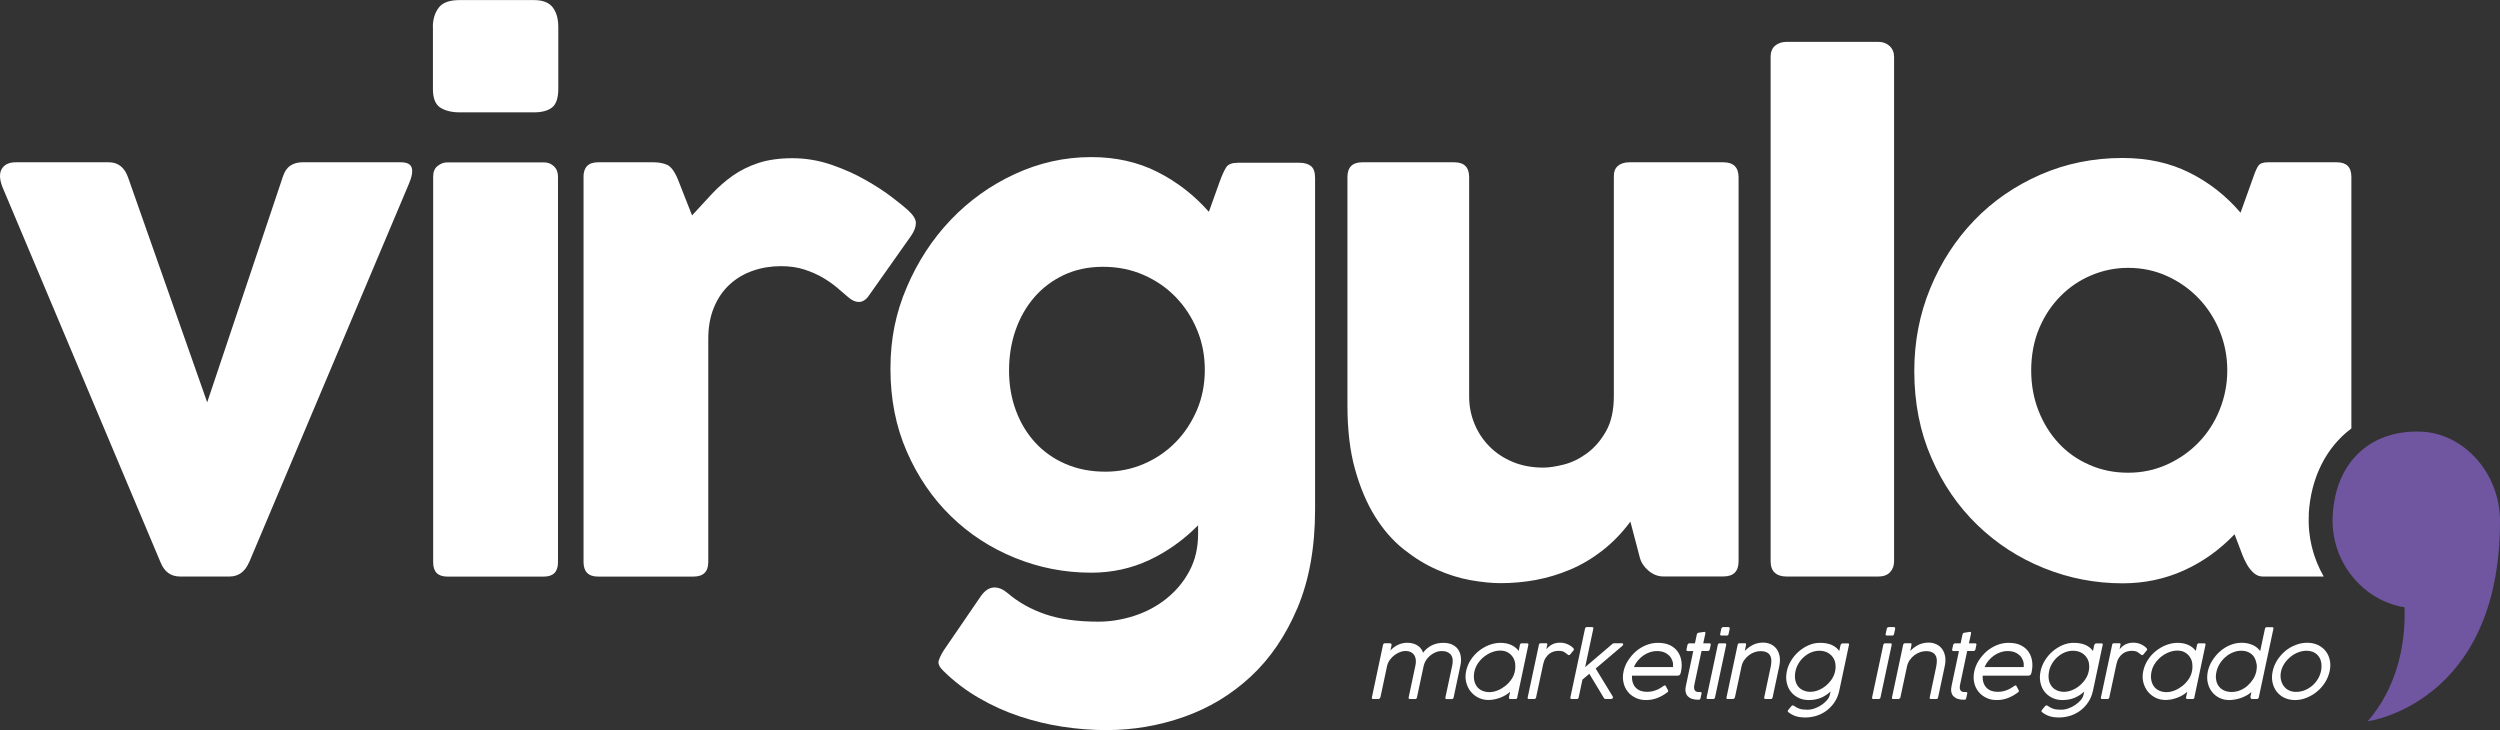 <svg xmlns="http://www.w3.org/2000/svg" id="Camada_2" viewBox="0 0 312.87 91.36"><rect x="0" y="0" width="312.87" height="91.36" fill="#333333" stroke="none"/><defs><style>      .cls-1 {        fill: #fff;      }      .cls-2 {        fill: #7055a0;      }    </style></defs><g id="Camada_1-2" data-name="Camada_1"><g><path class="cls-1" d="M31.17,70.37c-.51,1.18-1.33,1.78-2.45,1.78h-6.18c-1.16,0-1.97-.59-2.45-1.78L.32,23.44c-.4-1.02-.42-1.79-.08-2.33.34-.54.92-.8,1.74-.8h11.64c1.16,0,1.96.63,2.41,1.9l9.9,28.14,9.48-28.27c.2-.62.51-1.07.93-1.35.42-.28.92-.42,1.48-.42h12.36c.76,0,1.21.23,1.35.7.14.47.01,1.15-.38,2.05l-19.97,47.31Z"></path><path class="cls-1" d="M54.17,3.39c0-.96.24-1.76.72-2.41.48-.65,1.35-.97,2.62-.97h9.31c1.1,0,1.88.3,2.35.91.47.61.7,1.43.7,2.48v7.7c0,1.16-.26,1.94-.78,2.35-.52.41-1.28.61-2.26.61h-9.31c-.99,0-1.79-.2-2.41-.59-.62-.39-.93-1.17-.93-2.33V3.39ZM54.21,22.09c0-.59.19-1.04.57-1.33.38-.3.78-.44,1.21-.44h12.06c.51,0,.93.16,1.27.49.34.32.51.75.51,1.29v48.28c0,1.18-.59,1.78-1.78,1.78h-12.06c-1.18,0-1.78-.59-1.78-1.78V22.09Z"></path><path class="cls-1" d="M73.02,22.17c0-1.24.61-1.86,1.82-1.86h6.94c.62,0,1.18.1,1.67.3.49.2.95.8,1.38,1.82l1.78,4.53c.85-.93,1.67-1.83,2.48-2.69.8-.86,1.68-1.62,2.62-2.29.94-.66,2.02-1.19,3.22-1.59,1.2-.39,2.62-.59,4.25-.59s3.33.28,4.91.83c1.58.55,3.01,1.19,4.29,1.93,1.28.73,2.38,1.45,3.3,2.16.92.71,1.54,1.21,1.88,1.52.7.62,1.06,1.18,1.06,1.67s-.2,1.02-.59,1.59l-5.29,7.49c-.37.54-.79.8-1.27.8-.42,0-.86-.2-1.31-.59-.37-.31-.81-.69-1.33-1.14-.52-.45-1.13-.88-1.82-1.29-.69-.41-1.47-.75-2.35-1.04-.87-.28-1.85-.42-2.92-.42-1.24,0-2.41.19-3.51.57-1.1.38-2.07.95-2.9,1.71-.83.76-1.49,1.71-1.97,2.86-.48,1.14-.72,2.46-.72,3.96v27.93c0,1.21-.62,1.82-1.86,1.82h-11.93c-1.21,0-1.82-.61-1.82-1.82V22.17Z"></path><path class="cls-1" d="M164.58,63.73c0,4.74-.73,8.85-2.2,12.34-1.47,3.48-3.42,6.35-5.86,8.61-2.44,2.26-5.23,3.94-8.36,5.04-3.13,1.1-6.36,1.65-9.69,1.65-1.81,0-3.63-.14-5.48-.42-1.85-.28-3.65-.72-5.42-1.31-1.76-.59-3.45-1.35-5.06-2.29-1.61-.93-3.08-2.05-4.4-3.34-.54-.51-.75-.95-.63-1.33s.32-.81.63-1.29l4.66-6.81c.51-.71,1.07-1.06,1.69-1.06.54,0,1.07.23,1.61.68,1.35,1.16,2.93,2.05,4.74,2.67,1.81.62,4.02.93,6.64.93,1.52,0,3.03-.25,4.53-.74,1.5-.49,2.84-1.21,4.02-2.16,1.18-.95,2.14-2.09,2.86-3.45.72-1.35,1.08-2.89,1.08-4.61v-1.1c-1.81,1.83-3.84,3.28-6.09,4.34-2.26,1.06-4.68,1.59-7.28,1.59-3.33,0-6.52-.62-9.56-1.86-3.05-1.24-5.72-2.98-8.02-5.23-2.3-2.24-4.13-4.93-5.5-8.06-1.37-3.13-2.05-6.59-2.05-10.37s.68-7.02,2.05-10.22c1.37-3.2,3.2-6.01,5.5-8.42,2.3-2.41,4.97-4.32,8.02-5.73,3.05-1.41,6.23-2.12,9.56-2.12,3.07,0,5.84.62,8.29,1.86,2.45,1.24,4.6,2.91,6.43,4.99l1.35-3.77c.31-.85.59-1.45.83-1.82.24-.37.73-.55,1.46-.55h7.7c.59,0,1.06.13,1.42.4.35.27.53.77.53,1.5v41.47ZM149.81,41.28c-.65-1.57-1.54-2.93-2.67-4.1-1.13-1.17-2.47-2.09-4.02-2.77-1.55-.68-3.24-1.02-5.08-1.02s-3.48.35-4.93,1.04c-1.45.69-2.69,1.63-3.7,2.81s-1.79,2.56-2.33,4.13c-.54,1.57-.8,3.24-.8,5.01s.28,3.43.85,4.97c.56,1.54,1.37,2.88,2.41,4.02s2.31,2.04,3.81,2.69c1.5.65,3.16.97,4.99.97,1.69,0,3.29-.32,4.8-.97,1.51-.65,2.83-1.54,3.96-2.69,1.13-1.14,2.02-2.49,2.69-4.04.66-1.55.99-3.23.99-5.04s-.32-3.45-.97-5.01Z"></path><path class="cls-1" d="M201.97,22.22c-.03-.65.13-1.13.49-1.44.35-.31.84-.47,1.46-.47h11.76c1.27,0,1.9.63,1.9,1.9v48.03c0,1.27-.63,1.9-1.9,1.9h-7.53c-.65,0-1.26-.23-1.82-.7s-.93-1.01-1.1-1.63l-1.19-4.53c-1.07,1.44-2.25,2.65-3.53,3.64-1.28.99-2.62,1.78-4.02,2.37-1.4.59-2.83,1.02-4.29,1.29-1.47.27-2.93.4-4.4.4-1.13,0-2.39-.13-3.79-.38s-2.81-.7-4.23-1.33c-1.43-.63-2.81-1.49-4.15-2.56-1.34-1.07-2.52-2.43-3.55-4.08s-1.86-3.62-2.5-5.9-.95-4.95-.95-8v-28.56c0-1.24.62-1.86,1.86-1.86h11.51c1.24,0,1.86.62,1.86,1.86v27.46c0,1.18.22,2.31.66,3.39.44,1.07,1.06,2.02,1.86,2.83.8.82,1.78,1.47,2.92,1.95,1.14.48,2.43.72,3.87.72.68,0,1.52-.13,2.52-.38s1.97-.72,2.9-1.4c.93-.68,1.73-1.59,2.39-2.75.66-1.16.99-2.64.99-4.44v-27.34Z"></path><path class="cls-1" d="M221.59,7.15c0-.65.19-1.13.57-1.44.38-.31.85-.47,1.42-.47h11.51c.56,0,1.03.18,1.4.53.37.35.55.81.55,1.38v63.09c0,.56-.17,1.02-.51,1.38-.34.35-.82.53-1.44.53h-11.51c-.62,0-1.11-.15-1.46-.47-.35-.31-.53-.79-.53-1.44V7.15Z"></path><path class="cls-2" d="M312.87,65.23c0,22.86-16.56,25.04-16.56,25.04,3.58-4.12,4.78-9.45,4.61-14.27-5.29-.86-9.3-5.8-8.99-11.47.38-6.94,4.94-10.76,11.08-10.51,5.33.21,9.86,5.18,9.86,11.2Z"></path><path class="cls-1" d="M288.93,64.38c.26-4.67,2.23-8.43,5.34-10.76v-31.49c0-1.21-.61-1.82-1.82-1.82h-8.63c-.59,0-.99.14-1.18.42-.2.28-.41.75-.63,1.4l-1.61,4.49c-1.81-2.12-3.94-3.79-6.39-5.01-2.45-1.23-5.25-1.84-8.38-1.84-3.67,0-7.1.7-10.28,2.09-3.19,1.4-5.95,3.3-8.27,5.71s-4.16,5.24-5.5,8.48c-1.34,3.24-2.01,6.7-2.01,10.37,0,3.98.71,7.6,2.14,10.88,1.42,3.27,3.34,6.07,5.75,8.4,2.41,2.33,5.19,4.13,8.34,5.4,3.15,1.27,6.42,1.9,9.84,1.9,2.74,0,5.29-.54,7.66-1.61,2.37-1.07,4.49-2.58,6.35-4.53l.55,1.44c.11.31.25.68.42,1.12.17.44.37.86.61,1.27.24.41.52.75.85,1.04.32.28.7.42,1.12.42h7.61c-1.32-2.3-2.02-4.98-1.86-7.77ZM277.79,51.27c-.63,1.57-1.51,2.93-2.62,4.08-1.11,1.16-2.43,2.08-3.94,2.77-1.51.69-3.14,1.04-4.89,1.04s-3.33-.32-4.82-.97c-1.5-.65-2.78-1.54-3.85-2.69-1.07-1.14-1.92-2.5-2.54-4.06-.62-1.57-.93-3.26-.93-5.1s.33-3.66.99-5.23c.66-1.57,1.55-2.91,2.67-4.04,1.11-1.13,2.4-2,3.87-2.62,1.47-.62,3-.93,4.61-.93,1.75,0,3.38.35,4.89,1.04,1.51.69,2.82,1.62,3.94,2.79,1.11,1.17,1.99,2.53,2.62,4.08.63,1.55.95,3.19.95,4.91s-.32,3.36-.95,4.93Z"></path><g><path class="cls-1" d="M172.73,87.27c-.03.14-.11.21-.24.21h-.65c-.13,0-.18-.07-.15-.21l1.39-6.55c.03-.14.11-.22.24-.22h.63c.06,0,.12.02.16.07.04.05.05.1.04.17l-.14.66c.31-.33.64-.57,1.01-.73.36-.16.73-.23,1.1-.23.25,0,.49.03.71.09.22.06.41.15.58.26.17.11.31.24.43.4.12.15.2.32.25.5.3-.4.66-.71,1.09-.92.43-.21.91-.32,1.43-.32.44,0,.81.07,1.13.22.31.15.56.35.74.61.18.26.29.56.34.91.05.35.03.72-.06,1.13l-.84,3.96c-.03.14-.11.21-.23.21h-.64c-.14,0-.19-.07-.16-.21l.85-3.98c.05-.22.07-.44.06-.66,0-.22-.05-.41-.15-.58-.09-.17-.24-.31-.44-.42-.2-.11-.47-.16-.81-.16-.27,0-.53.06-.78.17-.25.11-.47.25-.67.42-.2.17-.37.37-.5.58-.13.21-.22.43-.27.63l-.85,4c-.03.14-.11.2-.23.2h-.65c-.14,0-.19-.07-.16-.2l.85-4.01c.05-.21.06-.43.05-.64-.01-.21-.07-.41-.16-.58-.1-.17-.24-.31-.43-.42s-.44-.16-.76-.16c-.16,0-.36.04-.59.12s-.46.2-.68.36c-.22.16-.43.36-.61.6-.18.24-.31.52-.38.84l-.82,3.87Z"></path><path class="cls-1" d="M189.9,87.27c-.03.14-.11.21-.23.21h-.65c-.09,0-.15-.03-.17-.08-.02-.05-.02-.12,0-.18l.14-.66c-.15.15-.33.29-.53.41s-.43.24-.67.33c-.24.09-.49.17-.75.22s-.51.08-.76.08c-.44,0-.86-.09-1.25-.28-.39-.19-.71-.45-.98-.78-.26-.33-.45-.72-.56-1.16-.11-.45-.11-.92,0-1.43.11-.49.3-.95.58-1.38.28-.43.62-.8,1.01-1.11.39-.31.82-.56,1.29-.74.47-.18.94-.27,1.42-.27.29,0,.55.03.78.08.23.06.44.13.63.22.18.09.35.2.49.32.14.12.27.25.37.39l.15-.74c.03-.14.11-.21.23-.21h.69c.12,0,.17.07.14.21l-1.39,6.56ZM189.62,83.01c-.05-.32-.16-.59-.33-.83-.17-.24-.38-.42-.64-.56-.26-.14-.57-.2-.91-.2s-.67.07-1.02.2c-.35.13-.67.32-.97.55-.3.23-.56.51-.78.83-.22.32-.37.66-.45,1.04-.08.36-.09.7-.04,1.02s.16.58.32.82c.16.23.38.41.65.54.27.13.59.2.95.2.32,0,.65-.07.99-.2s.66-.32.96-.55c.3-.23.56-.51.78-.82.22-.31.37-.65.44-1,.08-.36.09-.7.04-1.02Z"></path><path class="cls-1" d="M192.58,80.71c.03-.14.11-.21.23-.21h.67c.06,0,.11.01.14.04.03.03.03.09.01.18l-.11.53c.14-.16.27-.29.4-.39.13-.1.27-.19.41-.25.14-.06.29-.11.44-.14.15-.03.32-.04.49-.04.2,0,.4.02.57.07s.33.11.47.18c.14.07.26.15.36.22s.17.15.23.21c.06.06.09.12.08.17,0,.05-.03.09-.06.13l-.41.5c-.05.05-.1.08-.15.08-.05,0-.09-.02-.14-.06-.08-.06-.15-.11-.22-.17-.07-.06-.15-.11-.23-.16s-.18-.09-.3-.11-.25-.04-.41-.04c-.19,0-.38.03-.58.08-.2.05-.39.15-.56.28-.18.13-.33.3-.47.51-.14.21-.24.48-.31.79l-.89,4.16c-.03.14-.11.21-.23.21h-.67c-.13,0-.18-.07-.15-.21l1.4-6.56Z"></path><path class="cls-1" d="M199.7,83.67l2.13,3.49s.04.08.03.12c0,.04-.02.07-.04.1-.02.03-.05.06-.09.07-.04.02-.07.03-.11.03h-.68s-.08-.01-.12-.03-.07-.06-.11-.12l-1.81-3.01-.86.73-.47,2.22c-.01.06-.04.12-.07.15-.04.04-.09.06-.15.06h-.67c-.06,0-.11-.02-.13-.06-.02-.04-.03-.09-.02-.15l1.83-8.59c.03-.13.11-.2.23-.2h.67c.12,0,.17.07.14.2l-1.02,4.81,3.38-2.88c.07-.06.12-.09.17-.1.04,0,.09-.01.13-.01h.9c.11,0,.17.04.18.11.01.08-.02.15-.1.21l-3.34,2.84Z"></path><path class="cls-1" d="M204.24,84.55c-.02.35.02.65.11.91.09.26.22.47.39.63.17.17.37.29.6.37s.48.12.74.12.5-.02.71-.07.4-.11.57-.18c.17-.07.33-.16.46-.24.14-.09.27-.17.38-.25.02-.02.04-.03.07-.04.03-.01.06-.02.09-.02.05,0,.08.02.1.06l.28.53c.06.1.03.2-.08.28-.42.31-.85.55-1.27.71-.42.16-.88.25-1.39.25s-.92-.09-1.31-.28c-.39-.19-.72-.44-.98-.77s-.44-.7-.53-1.13c-.1-.43-.1-.89,0-1.38.1-.49.29-.96.57-1.39s.61-.82.99-1.15.82-.59,1.29-.78.96-.28,1.46-.28c.6,0,1.11.1,1.53.31s.74.49.97.83c.23.34.38.74.44,1.19.06.45.03.91-.08,1.39-.04.17-.09.27-.17.32-.08.05-.17.07-.28.07h-5.66ZM206.46,81.63c-.29.1-.57.24-.82.42-.25.18-.48.39-.68.63-.2.24-.36.51-.48.8h4.9c.02-.29,0-.56-.09-.8s-.21-.46-.39-.63-.39-.32-.65-.42c-.26-.1-.55-.15-.88-.15-.31,0-.61.05-.9.15Z"></path><path class="cls-1" d="M213.14,80.51h.79c.06,0,.11.02.14.05.03.03.04.08.02.15l-.12.57c-.01.06-.04.1-.09.14-.05.04-.1.05-.16.05h-.78l-.89,4.21c-.02.1-.04.21-.04.32,0,.11.01.21.04.29.03.09.09.16.16.22.07.06.18.09.32.09h.19c.06,0,.11.01.15.02.03.01.05.03.07.04s.02.04.01.06c0,.02,0,.04,0,.06l-.14.63s-.03.08-.06.11c-.03.03-.11.05-.23.05-.31,0-.58-.04-.8-.12-.22-.08-.39-.2-.52-.34s-.21-.33-.25-.54-.03-.45.03-.71l.93-4.38h-.69c-.05,0-.1-.02-.13-.05s-.05-.08-.03-.15l.12-.56c.02-.07.05-.12.1-.16.05-.03.1-.05.15-.05h.69l.23-1.1c.02-.06.04-.11.07-.15s.09-.06.17-.08l.68-.1s.03,0,.05,0c.05,0,.09.02.1.06.01.04.01.09,0,.15l-.26,1.21Z"></path><path class="cls-1" d="M214.98,80.71c.01-.06.04-.11.08-.15s.09-.05.15-.05h.67c.06,0,.1.02.13.05.03.04.03.08.02.15l-1.4,6.57c-.03.14-.11.2-.23.2h-.67c-.13,0-.18-.07-.15-.2l1.4-6.57ZM215.4,78.72c.02-.06.04-.12.09-.17.04-.05.11-.07.19-.07h.62c.08,0,.13.02.15.07.02.04.03.1.01.18l-.13.6c-.02.09-.05.15-.09.17-.04.03-.1.04-.16.04h-.61c-.08,0-.13-.02-.17-.05s-.04-.09-.02-.16l.13-.62Z"></path><path class="cls-1" d="M217.12,87.27c-.02.07-.05.12-.11.16-.05.04-.11.05-.18.05h-.61c-.13,0-.18-.07-.15-.21l1.39-6.55c.03-.14.11-.22.24-.22h.69c.06,0,.1.02.12.07.01.05.01.1,0,.17l-.15.72c.33-.34.69-.6,1.07-.78.38-.17.78-.26,1.2-.26.36,0,.69.07.99.21.29.14.53.33.72.59.19.26.31.56.38.93.06.36.05.77-.05,1.23l-.83,3.9c-.03.14-.11.2-.23.2h-.65c-.14,0-.2-.07-.17-.2l.81-3.83c.06-.27.08-.52.08-.76s-.05-.45-.14-.63c-.09-.18-.24-.32-.44-.42-.2-.1-.46-.15-.8-.15-.21,0-.44.04-.69.12-.25.08-.49.21-.71.37s-.43.37-.6.61c-.17.24-.3.53-.36.85l-.82,3.84Z"></path><path class="cls-1" d="M230.18,86.43c-.12.57-.33,1.07-.62,1.49s-.63.77-1.02,1.05-.8.48-1.25.62c-.45.13-.89.2-1.32.2-.25,0-.48-.01-.69-.04-.21-.03-.4-.07-.57-.13-.17-.06-.33-.13-.48-.21-.15-.08-.29-.18-.43-.29-.06-.06-.09-.11-.07-.16.02-.05.04-.09.07-.12l.38-.46s.05-.05.08-.07c.03-.02.07-.03.1-.03.05,0,.1.02.15.05.12.08.24.16.35.22s.23.11.35.15c.12.04.27.07.42.09.16.02.34.03.56.03.29,0,.59-.05.9-.16.31-.11.6-.25.86-.43s.5-.38.69-.6c.19-.22.31-.45.36-.68l.09-.41c-.36.34-.76.6-1.21.79s-.96.28-1.52.28c-.46,0-.88-.09-1.26-.27-.38-.18-.7-.43-.96-.75s-.43-.7-.53-1.14-.1-.92.01-1.45c.1-.48.29-.94.56-1.37.27-.43.59-.81.97-1.13.38-.32.79-.58,1.24-.77s.91-.28,1.38-.28c.58,0,1.07.09,1.46.26.39.17.71.43.95.76l.15-.71c.05-.16.14-.24.27-.24h.7s.08.02.09.06c.02.04.02.09,0,.15l-1.21,5.71ZM229.69,83c-.06-.31-.18-.58-.36-.81-.18-.23-.4-.41-.68-.55-.28-.13-.6-.2-.96-.2s-.68.07-1.01.2c-.33.13-.62.32-.89.55-.27.23-.5.5-.69.81s-.33.64-.4,1c-.08.4-.09.76-.03,1.08.06.32.18.59.35.81.17.22.39.39.66.51.27.12.56.18.87.18.34,0,.67-.07,1.01-.2.34-.14.65-.32.94-.56.29-.24.53-.51.74-.82.21-.31.35-.65.42-1,.08-.35.08-.68.02-1Z"></path><path class="cls-1" d="M235.69,80.71c.01-.06.04-.11.08-.15s.09-.05.15-.05h.67c.06,0,.1.02.13.05.03.04.03.08.02.15l-1.4,6.57c-.03.14-.11.2-.23.2h-.67c-.13,0-.18-.07-.15-.2l1.4-6.57ZM236.11,78.72c.02-.06.04-.12.09-.17.04-.05.11-.07.19-.07h.62c.08,0,.13.02.15.07.02.04.03.1.01.18l-.13.6c-.02.09-.05.15-.09.17-.04.03-.1.04-.16.04h-.61c-.08,0-.13-.02-.17-.05s-.04-.09-.02-.16l.13-.62Z"></path><path class="cls-1" d="M237.83,87.27c-.02.07-.05.12-.11.16-.05.04-.11.05-.18.05h-.61c-.13,0-.18-.07-.15-.21l1.39-6.55c.03-.14.11-.22.24-.22h.69c.06,0,.1.02.12.07.01.05.01.1,0,.17l-.15.72c.33-.34.69-.6,1.07-.78.38-.17.78-.26,1.2-.26.36,0,.69.07.99.21.29.14.53.33.72.59.19.26.31.56.38.93.06.36.05.77-.05,1.23l-.83,3.9c-.03.14-.11.2-.23.2h-.65c-.14,0-.2-.07-.17-.2l.81-3.83c.06-.27.08-.52.08-.76s-.05-.45-.14-.63c-.09-.18-.24-.32-.44-.42-.2-.1-.46-.15-.8-.15-.21,0-.44.04-.69.12-.25.08-.49.21-.71.37s-.43.37-.6.61c-.17.24-.3.53-.36.85l-.82,3.84Z"></path><path class="cls-1" d="M246.39,80.51h.79c.06,0,.11.02.14.05.03.03.04.08.02.15l-.12.57c-.01.06-.04.1-.09.14-.05.04-.1.05-.16.05h-.78l-.89,4.21c-.02.1-.04.21-.04.32,0,.11.01.21.04.29.03.09.09.16.16.22.07.06.18.09.32.09h.19c.06,0,.11.01.15.02.03.01.05.03.07.04s.02.04.01.06c0,.02,0,.04,0,.06l-.14.63s-.03.08-.06.11c-.03.03-.11.05-.23.05-.31,0-.58-.04-.8-.12-.22-.08-.39-.2-.52-.34s-.21-.33-.25-.54-.03-.45.03-.71l.93-4.38h-.69c-.05,0-.1-.02-.13-.05s-.05-.08-.03-.15l.12-.56c.02-.07.05-.12.1-.16.05-.03.1-.05.15-.05h.69l.23-1.1c.02-.06.04-.11.07-.15s.09-.06.17-.08l.68-.1s.03,0,.05,0c.05,0,.09.02.1.06.01.04.01.09,0,.15l-.26,1.21Z"></path><path class="cls-1" d="M248.13,84.55c-.02.35.02.65.11.91.09.26.22.47.39.63.17.17.37.29.6.37s.48.12.74.12.5-.02.71-.07.4-.11.57-.18c.17-.07.33-.16.46-.24.14-.09.27-.17.38-.25.02-.02.04-.03.07-.04.03-.01.06-.02.09-.02.05,0,.08.02.1.06l.28.53c.06.1.03.2-.08.28-.42.31-.85.55-1.27.71-.42.16-.88.25-1.39.25s-.92-.09-1.31-.28c-.39-.19-.72-.44-.98-.77s-.44-.7-.53-1.13c-.1-.43-.1-.89,0-1.38.1-.49.29-.96.57-1.39s.61-.82.99-1.15.82-.59,1.29-.78.96-.28,1.46-.28c.6,0,1.11.1,1.53.31s.74.49.97.83c.23.34.38.74.44,1.19.06.45.03.91-.08,1.39-.04.17-.09.27-.17.32-.08.05-.17.07-.28.07h-5.66ZM250.35,81.63c-.29.1-.57.24-.82.42-.25.18-.48.39-.68.63-.2.24-.36.51-.48.8h4.9c.02-.29,0-.56-.09-.8s-.21-.46-.39-.63-.39-.32-.65-.42c-.26-.1-.55-.15-.88-.15-.31,0-.61.05-.9.15Z"></path><path class="cls-1" d="M261.93,86.43c-.12.57-.33,1.07-.62,1.49s-.63.77-1.02,1.05-.8.48-1.25.62c-.45.13-.89.2-1.32.2-.25,0-.48-.01-.69-.04-.21-.03-.4-.07-.57-.13-.17-.06-.33-.13-.48-.21-.15-.08-.29-.18-.43-.29-.06-.06-.09-.11-.07-.16.02-.05.04-.09.07-.12l.38-.46s.05-.05.08-.07c.03-.02.07-.03.1-.03.05,0,.1.02.15.05.12.08.24.16.35.22s.23.11.35.15c.12.04.27.07.42.09.16.02.34.03.56.03.29,0,.59-.05.9-.16.31-.11.6-.25.86-.43s.5-.38.69-.6c.19-.22.31-.45.36-.68l.09-.41c-.36.34-.76.6-1.21.79s-.96.28-1.52.28c-.46,0-.88-.09-1.26-.27-.38-.18-.7-.43-.96-.75s-.43-.7-.53-1.14-.1-.92.01-1.45c.1-.48.29-.94.56-1.37.27-.43.59-.81.97-1.13.38-.32.79-.58,1.24-.77s.91-.28,1.38-.28c.58,0,1.07.09,1.46.26.39.17.71.43.95.76l.15-.71c.05-.16.14-.24.27-.24h.7s.08.02.09.06c.02.04.02.09,0,.15l-1.21,5.71ZM261.43,83c-.06-.31-.18-.58-.36-.81-.18-.23-.4-.41-.68-.55-.28-.13-.6-.2-.96-.2s-.68.07-1.01.2c-.33.13-.62.32-.89.55-.27.23-.5.5-.69.81s-.33.64-.4,1c-.08.4-.09.76-.03,1.08.06.32.18.59.35.81.17.22.39.39.66.51.27.12.56.18.87.18.34,0,.67-.07,1.01-.2.34-.14.65-.32.94-.56.29-.24.53-.51.74-.82.21-.31.35-.65.42-1,.08-.35.08-.68.02-1Z"></path><path class="cls-1" d="M264.32,80.71c.03-.14.11-.21.23-.21h.67c.06,0,.11.01.14.04.03.03.03.09.01.18l-.11.53c.14-.16.27-.29.4-.39.13-.1.27-.19.41-.25.14-.06.29-.11.44-.14.15-.03.32-.04.49-.04.2,0,.4.02.57.07s.33.11.47.18c.14.07.26.15.36.22s.17.15.23.21c.06.06.09.12.08.17,0,.05-.03.09-.06.13l-.41.5c-.05.05-.1.08-.15.08-.05,0-.09-.02-.14-.06-.08-.06-.15-.11-.22-.17-.07-.06-.15-.11-.23-.16s-.18-.09-.3-.11-.25-.04-.41-.04c-.19,0-.38.03-.58.08-.2.05-.39.15-.56.28-.18.13-.33.3-.47.51-.14.21-.24.48-.31.79l-.89,4.16c-.03.14-.11.21-.23.21h-.67c-.13,0-.18-.07-.15-.21l1.4-6.56Z"></path><path class="cls-1" d="M274.64,87.27c-.03.14-.11.21-.23.21h-.65c-.09,0-.15-.03-.17-.08-.02-.05-.02-.12,0-.18l.14-.66c-.15.15-.33.29-.53.41s-.43.24-.67.33c-.24.09-.49.17-.75.22s-.51.08-.76.08c-.44,0-.86-.09-1.25-.28-.39-.19-.71-.45-.98-.78-.26-.33-.45-.72-.56-1.16-.11-.45-.11-.92,0-1.43.11-.49.3-.95.58-1.38.28-.43.62-.8,1.01-1.11.39-.31.82-.56,1.29-.74.47-.18.94-.27,1.42-.27.29,0,.55.03.78.08.23.06.44.13.63.22.18.09.35.2.49.32.14.12.27.25.37.39l.15-.74c.03-.14.11-.21.23-.21h.69c.12,0,.17.07.14.21l-1.39,6.56ZM274.36,83.01c-.05-.32-.16-.59-.33-.83-.17-.24-.38-.42-.64-.56-.26-.14-.57-.2-.91-.2s-.67.07-1.02.2c-.35.13-.67.32-.97.55-.3.23-.56.51-.78.83-.22.32-.37.66-.45,1.04-.08.36-.09.7-.04,1.02s.16.58.32.82c.16.23.38.41.65.54.27.13.59.2.95.2.32,0,.65-.07.99-.2s.66-.32.96-.55c.3-.23.56-.51.78-.82.22-.31.37-.65.44-1,.08-.36.09-.7.04-1.02Z"></path><path class="cls-1" d="M282.68,87.27c-.03.14-.11.21-.24.21h-.61c-.08,0-.13-.04-.16-.11-.03-.07-.04-.14-.03-.21l.12-.55c-.16.14-.34.27-.55.39-.21.12-.44.23-.68.32-.24.09-.49.16-.76.21-.26.05-.53.08-.8.08-.44,0-.84-.09-1.21-.27s-.68-.43-.93-.75c-.25-.32-.43-.7-.53-1.13-.1-.44-.1-.91,0-1.42.11-.49.29-.96.57-1.39s.6-.82.98-1.15c.38-.33.8-.59,1.27-.78.46-.19.94-.28,1.44-.28.28,0,.55.03.79.09.24.06.45.14.65.23.19.1.36.2.5.33s.26.25.36.38l.59-2.77c.03-.14.11-.21.23-.21h.68c.13,0,.18.07.15.21l-1.83,8.58ZM282.39,83.05c-.05-.31-.15-.59-.3-.83s-.37-.43-.64-.57c-.27-.14-.59-.21-.96-.21s-.71.07-1.05.21c-.34.14-.65.33-.93.58-.28.24-.52.52-.72.85s-.34.66-.41,1.02c-.08.36-.09.7-.03,1,.05.31.16.57.33.79s.39.4.66.52.58.19.94.19.73-.07,1.07-.21c.34-.14.65-.33.92-.57.27-.24.5-.51.7-.82s.32-.63.4-.97c.07-.34.09-.67.04-.98Z"></path><path class="cls-1" d="M284.99,82.62c.28-.43.61-.81,1-1.14s.82-.58,1.3-.76c.47-.19.96-.28,1.45-.28s.94.09,1.34.28c.39.19.72.44.97.76s.43.7.52,1.13.09.9-.02,1.4c-.11.49-.3.96-.57,1.39s-.61.82-1,1.14c-.39.33-.83.58-1.3.78-.47.19-.96.29-1.46.29s-.94-.1-1.33-.28c-.39-.19-.72-.45-.97-.78-.25-.33-.43-.71-.52-1.15s-.09-.9.02-1.39c.11-.5.3-.96.58-1.4ZM285.45,85.02c.06.31.17.59.34.82.17.23.38.42.65.55s.56.2.89.2c.38,0,.73-.07,1.08-.2.34-.13.65-.32.93-.55.28-.23.52-.51.71-.82.2-.31.33-.65.41-1,.08-.36.09-.7.05-1.01-.04-.31-.14-.59-.3-.82-.16-.23-.37-.42-.63-.55-.27-.13-.58-.2-.94-.2-.33,0-.67.07-1.02.2s-.66.31-.95.55c-.29.23-.54.5-.76.82-.21.31-.36.65-.44,1.01-.08.36-.08.69-.03,1Z"></path></g></g></g></svg>